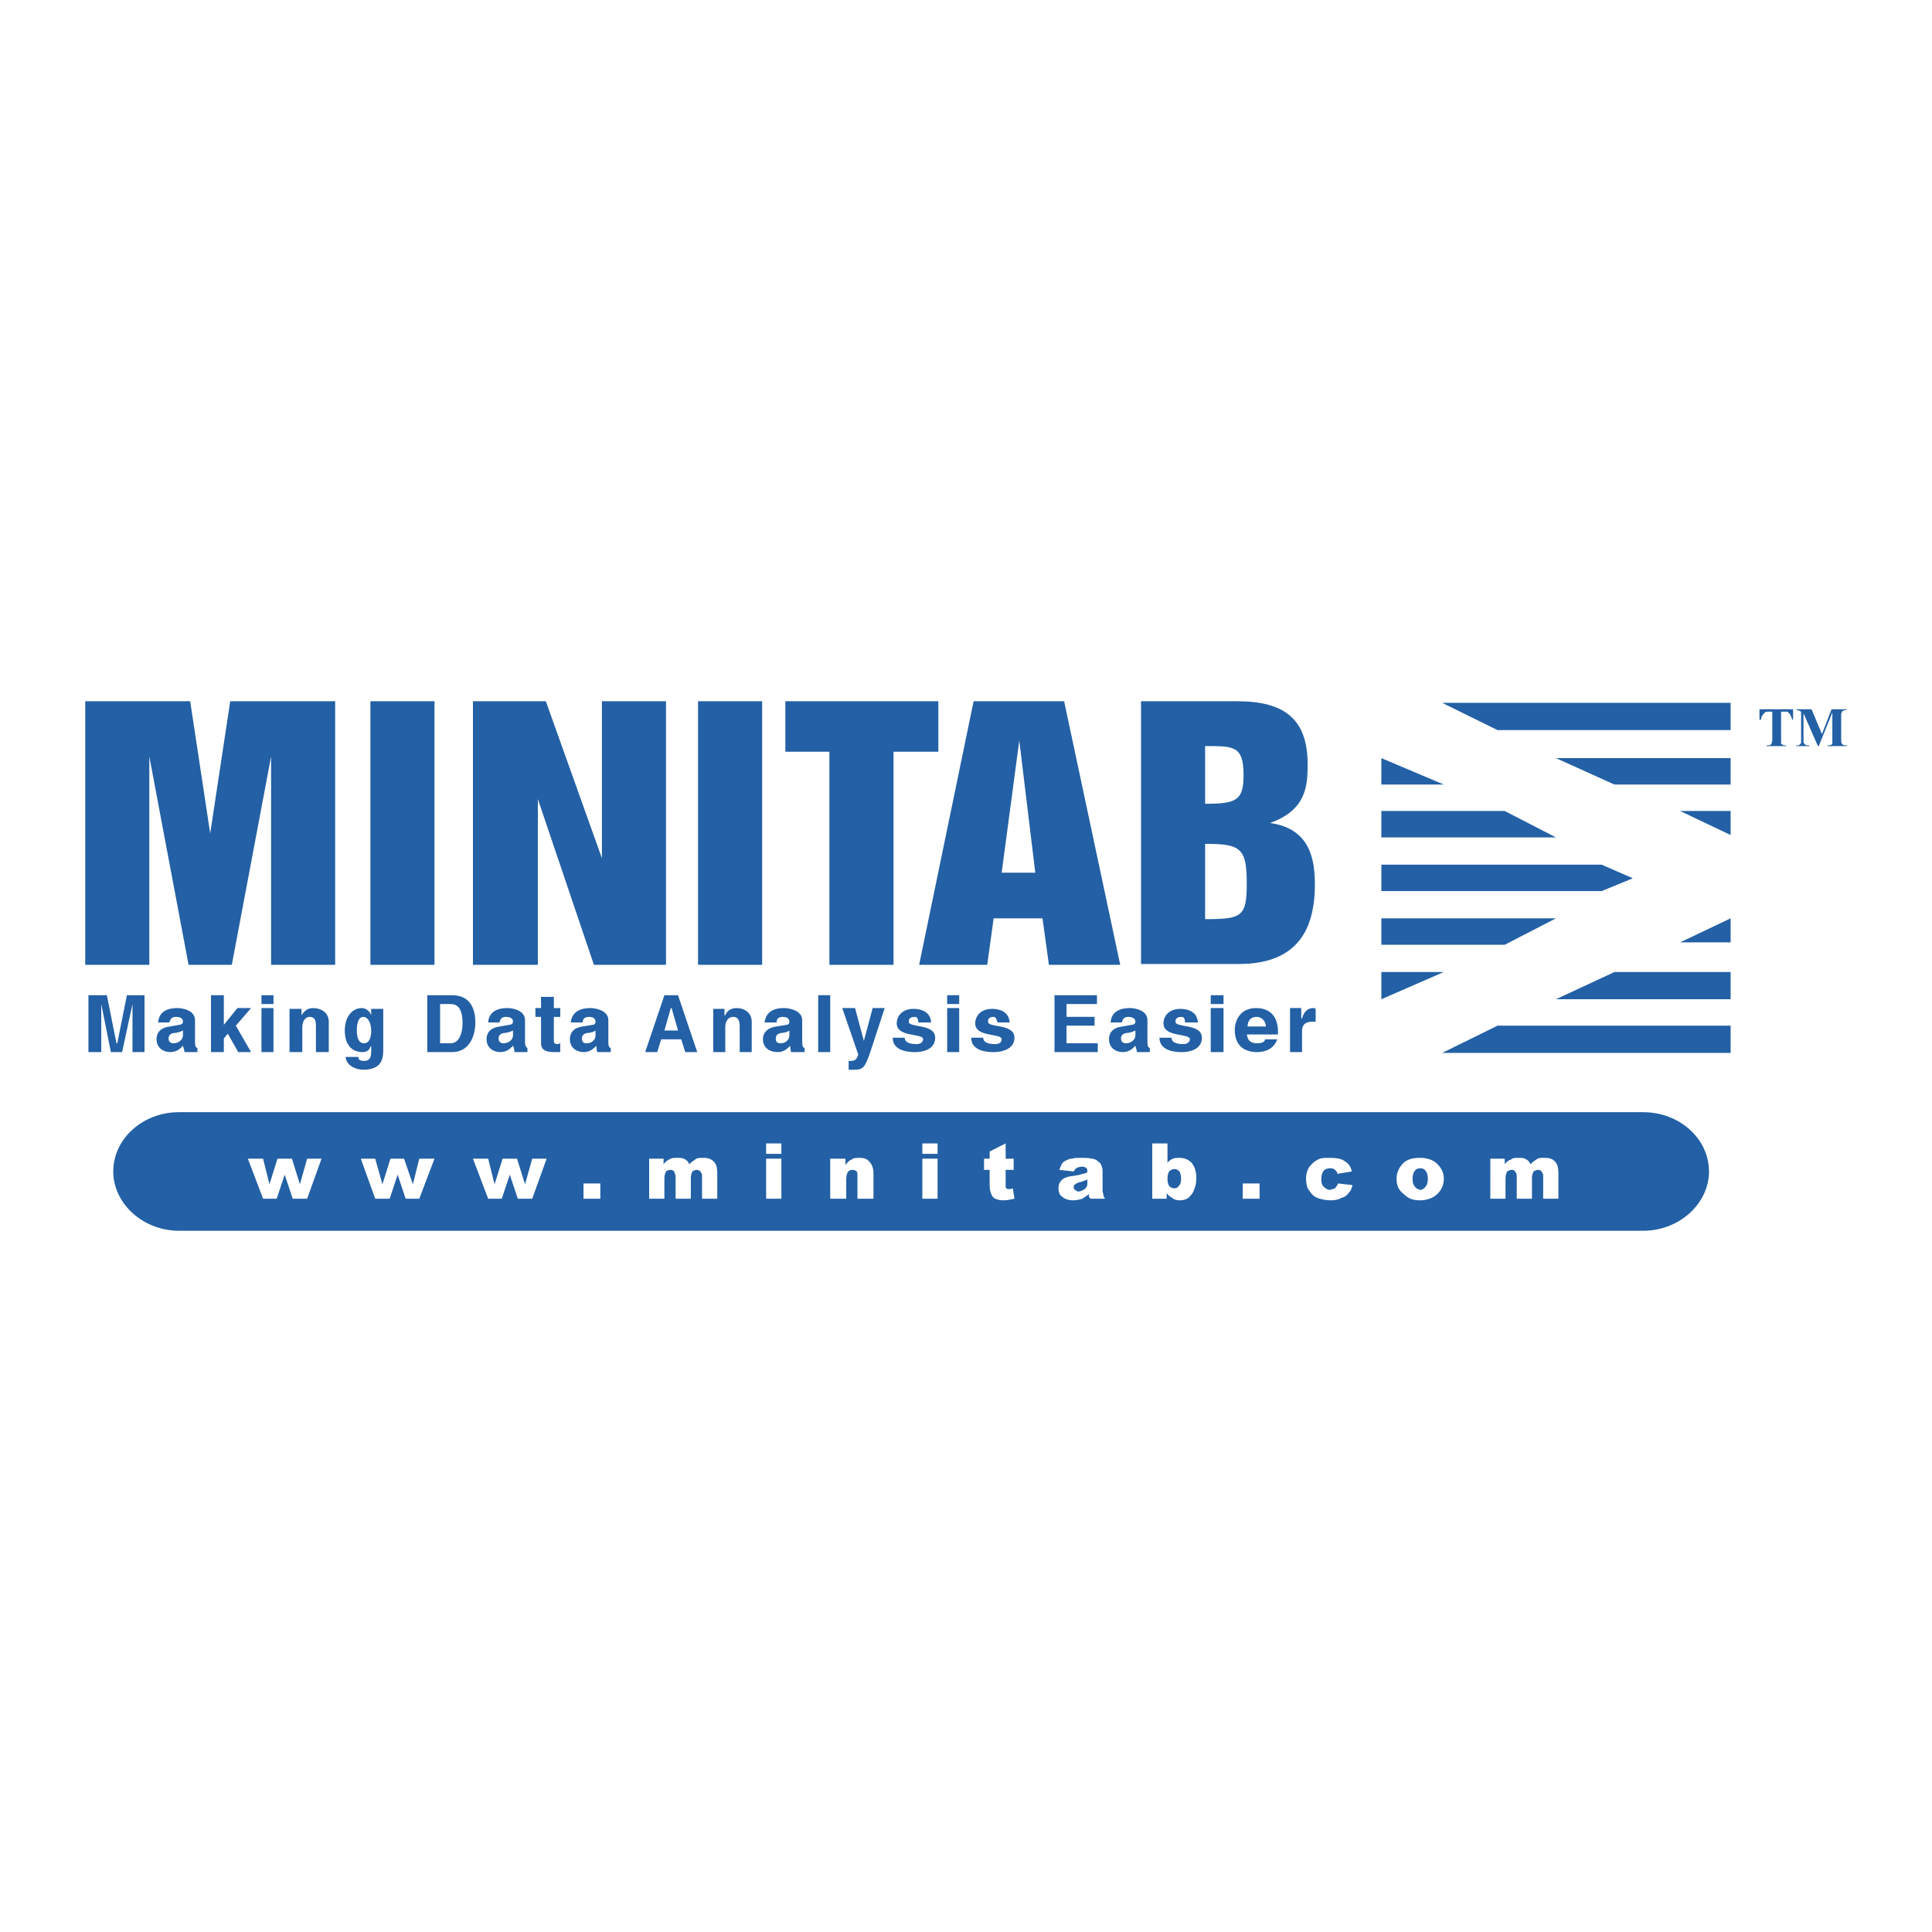 <svg xmlns="http://www.w3.org/2000/svg" width="2500" height="2500" viewBox="0 0 192.756 192.756"><g fill-rule="evenodd" clip-rule="evenodd"><path fill="#fff" d="M0 0h192.756v192.756H0V0z"/><path d="M170.506 116.879c0 3.195-2.957 5.914-6.555 5.914H17.855c-3.597 0-6.554-2.719-6.554-5.914 0-3.277 2.957-5.916 6.554-5.916h146.096c3.598 0 6.555 2.639 6.555 5.916zM178.898 70.763v1.04h-.08c-.08-.24-.16-.4-.24-.56l-.24-.24h-.638V74.2s.08.08.158.08c0 .08.08.08.24.08h.08v.08h-1.918v-.08h.16c.08 0 .16 0 .24-.08 0 0 .08 0 .08-.08s.08-.16.08-.4v-2.797h-.32c-.24 0-.4 0-.48.16-.158.16-.318.319-.318.64h-.16v-1.04h3.356zM181.775 73.241l.959-2.478h1.518v.08h-.16c-.08 0-.16.08-.24.08-.078 0-.078.08-.078.16-.08 0-.08.16-.08.32V73.8c0 .24 0 .32.08.4 0 0 0 .08.078.08.08.08.16.08.24.08h.16v.08h-1.918v-.08h.08c.16 0 .24 0 .32-.08 0 0 .08 0 .08-.08v-3.117l-1.359 3.357h-.08l-1.439-3.277v2.877c0 .08.08.16.16.24.08.08.16.08.4.08v.08h-1.279v-.08h.24c.08-.08.16-.08.16-.16.08 0 .08-.08.08-.16v-2.637-.32c0-.08-.08-.16-.16-.16 0 0-.16-.08-.24-.08h-.08v-.08h1.52l1.038 2.478zM14.418 99.295H12.66l-.959 4.795h-.08l-.959-4.795H8.824v5.674h1.279v-4.795l.959 4.795h1.119l1.038-4.795v4.795h1.199v-5.674zM19.454 101.773c0-.959-1.199-1.199-1.759-1.199-.799 0-1.838.24-1.918 1.438h1.119c.08-.238.16-.559.64-.559.32 0 .719.08.719.48 0 .238-.24.318-.399.318l-.879.16c-.799.08-1.359.48-1.359 1.279 0 .879.72 1.277 1.359 1.277.719 0 1.039-.398 1.279-.639 0 .16.08.16.16.639h1.279v-.398c-.16-.08-.239-.16-.239-.641v-2.155h-.002zm-1.2 1.518c0 .48-.479.799-.959.799-.16 0-.479-.08-.479-.479 0-.4.319-.561.719-.561.4-.08.56-.158.719-.238v.479zM22.331 103.611l.399-.48 1.039 1.838h1.279l-1.519-2.637 1.519-1.758h-1.359l-1.358 1.678v-2.957h-1.279v5.674h1.279v-1.358zM26.087 104.969h1.199v-4.395h-1.199v4.395zm0-4.795h1.199v-.879h-1.199v.879zM32.8 101.934c0-.881-.72-1.359-1.599-1.359-.639 0-.959.479-1.119.719v-.639h-1.199v4.314h1.278v-2.477c0-.639.32-1.039.72-1.039.639 0 .639.559.639.879v2.637h1.28v-3.035zM37.036 100.654v.639c-.08-.24-.4-.719-.959-.719-.799 0-1.678.719-1.678 2.238 0 1.518.799 2.156 1.758 2.156.479 0 .72-.238.799-.559h.08v.48c0 .719-.24.959-.719.959s-.56-.16-.56-.4h-1.278c.08.879 1.039 1.279 1.758 1.279 1.918 0 1.998-1.199 1.998-1.998v-4.076h-1.199v.001zm-1.438 2.158c0-1.039.32-1.359.639-1.359.479 0 .799.639.799 1.359 0 .639-.16 1.277-.719 1.277s-.719-.638-.719-1.277zM42.63 104.969h2.478c1.759 0 2.318-1.678 2.318-2.957 0-1.197-.4-2.717-2.318-2.717H42.63v5.674zm1.279-4.795h1.04c.479 0 1.198.16 1.198 1.918 0 .959-.319 1.998-1.198 1.998h-1.04v-3.916zM52.381 101.773c0-.959-1.199-1.199-1.759-1.199-.799 0-1.838.24-1.918 1.438h1.119c.08-.238.16-.559.639-.559.32 0 .719.08.719.48 0 .238-.239.318-.399.318l-.879.16c-.799.08-1.358.48-1.358 1.279 0 .879.719 1.277 1.358 1.277.719 0 1.04-.398 1.279-.639.08.16.08.16.16.639h1.278v-.398c-.08-.08-.239-.16-.239-.641v-2.155zm-1.199 1.518c0 .48-.479.799-.959.799-.16 0-.479-.08-.479-.479 0-.4.319-.561.719-.561.4-.08.559-.158.719-.238v.479zM55.258 99.455h-1.279v1.119h-.559v.879h.559v2.637c0 .48.24.879 1.279.879h.639v-.879c-.08 0-.16.08-.24.08-.399 0-.399-.16-.399-.398v-2.318h.639v-.879h-.639v-1.12zM60.693 101.773c0-.959-1.278-1.199-1.758-1.199-.879 0-1.838.24-1.998 1.438h1.199c0-.238.08-.559.64-.559.24 0 .64.08.64.48 0 .238-.16.318-.32.318l-.959.16c-.719.08-1.278.48-1.278 1.279 0 .879.719 1.277 1.358 1.277.719 0 1.039-.398 1.279-.639 0 .16 0 .16.08.639h1.358v-.398c-.16-.08-.24-.16-.24-.641v-2.155h-.001zm-1.278 1.518c0 .48-.4.799-.88.799-.239 0-.479-.08-.479-.479 0-.4.32-.561.719-.561.399-.08.56-.158.64-.238v.479zM65.968 103.691h1.998l.4 1.277h1.198l-1.918-5.674h-1.358l-1.918 5.674h1.199l.399-1.277zm.959-3.117h.08l.639 2.238h-1.358l.639-2.238zM74.999 101.934c0-.881-.719-1.359-1.519-1.359-.719 0-1.039.479-1.119.719h-.08v-.639h-1.119v4.314h1.199v-2.477c0-.639.32-1.039.799-1.039.56 0 .64.559.64.879v2.637h1.198v-3.035h.001zM80.034 101.773c0-.959-1.278-1.199-1.838-1.199-.799 0-1.758.24-1.918 1.438h1.199c0-.238.08-.559.639-.559.24 0 .64.08.64.48 0 .238-.16.318-.32.318l-.959.16c-.719.08-1.359.48-1.359 1.279 0 .879.72 1.277 1.439 1.277s1.039-.398 1.279-.639c0 .16 0 .16.08.639h1.359v-.398c-.16-.08-.24-.16-.24-.641v-2.155h-.001zm-1.279 1.518c0 .48-.4.799-.879.799-.24 0-.479-.08-.479-.479 0-.4.319-.561.719-.561.4-.08.56-.158.64-.238v.479h-.001zM81.632 104.969h1.2v-5.674h-1.2v5.674zM88.266 100.574h-1.199l-.879 3.277-.879-3.277H84.03l1.599 4.635c-.16.561-.399.641-.799.641h-.16v.879h.479c.959 0 1.119-.16 1.678-1.76l1.439-4.395zM92.901 102.012c-.08-1.197-1.199-1.357-1.758-1.357-1.199 0-1.678.799-1.678 1.438 0 1.439 2.637.959 2.637 1.6 0 .16-.16.479-.639.479-.959 0-1.199-.318-1.199-.639h-1.199c0 1.119 1.119 1.438 2.238 1.438.719 0 1.999-.238 1.999-1.438 0-1.439-2.638-.959-2.638-1.598 0-.24.08-.48.639-.48.24 0 .32.32.32.559h1.278v-.002zM94.5 104.969h1.199v-4.395H94.5v4.395zm0-4.795h1.199v-.879H94.5v.879zM100.734 102.012c-.08-1.197-1.199-1.357-1.76-1.357-1.197 0-1.678.799-1.678 1.438 0 1.439 2.639.959 2.639 1.6 0 .16-.08.479-.641.479-.959 0-1.199-.318-1.199-.639h-1.198c0 1.119 1.118 1.438 2.237 1.438.721 0 2.078-.238 2.078-1.438 0-1.439-2.637-.959-2.637-1.598 0-.24.08-.48.559-.48.24 0 .32.32.4.559h1.2v-.002zM109.445 99.295h-4.236v5.674h4.316v-.879h-3.117v-1.758h2.797v-.879h-2.797v-1.279h3.037v-.879zM114.48 101.773c0-.959-1.199-1.199-1.758-1.199-.799 0-1.838.24-1.918 1.438h1.119c.078-.238.158-.559.639-.559.24 0 .719.08.719.48 0 .238-.24.318-.398.318l-.881.16c-.799.08-1.357.48-1.357 1.279 0 .879.719 1.277 1.357 1.277.721 0 1.039-.398 1.279-.639 0 .16.08.16.16.639h1.279v-.398c-.16-.08-.24-.16-.24-.641v-2.155zm-1.199 1.518c0 .48-.479.799-.959.799-.16 0-.479-.08-.479-.479 0-.4.318-.561.719-.561.4-.08.559-.158.719-.238v.479zM119.516 102.012c-.08-1.197-1.199-1.357-1.758-1.357-1.199 0-1.68.799-1.68 1.438 0 1.439 2.639.959 2.639 1.6 0 .16-.16.479-.641.479-.959 0-1.197-.318-1.197-.639h-1.199c0 1.119 1.119 1.438 2.238 1.438.719 0 1.996-.238 1.996-1.438 0-1.439-2.637-.959-2.637-1.598 0-.24.08-.48.641-.48.238 0 .318.32.318.559h1.28v-.002zM120.795 104.969h1.277v-4.395h-1.277v4.395zm0-4.795h1.277v-.879h-1.277v.879zM126.229 103.691c-.08.318-.398.398-.799.398-.959 0-.959-.639-1.039-.879h3.117v-.24c0-1.998-1.279-2.396-2.158-2.396-1.918 0-2.158 1.678-2.158 2.158 0 1.678 1.039 2.236 2.238 2.236.799 0 1.678-.318 1.998-1.277h-1.199zm-1.758-1.279c0-.559.32-.959.879-.959.4 0 .879.24.959.959h-1.838zM128.707 104.969h1.197v-2.076c0-.48.16-.959 1.041-.959h.318v-1.279c-.08-.08-.16-.08-.24-.08-.639 0-.959.479-1.119 1.039h-.078v-1.039h-1.119v4.394zM8.504 69.964v26.294h6.394v-20.78l3.916 20.78h4.315l3.917-20.78v20.78h6.393V69.964H22.97l-1.998 13.187-1.998-13.187H8.504zM97.137 69.964l-5.434 26.294h6.793l.639-4.635h4.875l.641 4.635h7.113l-5.596-26.294h-9.031zm4.556 3.916l1.598 13.187h-3.355l1.757-13.187zM78.355 69.964v5.035h4.396v21.259h6.394V74.999h4.476v-5.035H78.355zM36.956 96.258h6.394V69.964h-6.394v26.294zM47.186 69.964v26.294h6.474V79.714l5.594 16.544h7.193V69.964h-6.394v15.664l-5.594-15.664h-7.273zM113.842 69.964v26.214h9.75c5.434 0 7.592-2.957 7.592-7.912 0-2.398-.398-5.595-4.475-6.154 3.596-1.279 3.756-3.677 3.756-5.834 0-4.476-2.238-6.314-7.033-6.314h-9.59zm6.392 4.475c2.797 0 3.836-.08 3.836 2.877 0 2.558-.719 2.877-3.836 2.877v-5.754zm0 9.751c3.518 0 4.156.399 4.156 3.916 0 3.357-.479 3.597-4.156 3.597V84.19zM69.644 96.258h6.394V69.964h-6.394v26.294zM149.406 102.332h23.258v2.717h-28.773l5.515-2.717zM137.818 96.977h6.233l-6.233 2.718v-2.718zM161.074 96.977h11.59v2.718H155.24l5.834-2.718zM172.664 91.623v2.397h-5.035l5.035-2.397zM137.818 86.268h21.979l3.115 1.358-3.115 1.279h-21.979v-2.637zM172.664 83.311v-2.398h-5.035l5.035 2.398zM161.074 78.275h11.59v-2.637H155.24l5.834 2.637zM149.406 72.841h23.258v-2.717h-28.773l5.515 2.717zM137.818 78.275h6.233l-6.233-2.637v2.637zM137.818 91.623h17.422l-5.115 2.637h-12.307v-2.637zM137.818 83.55h17.422l-5.115-2.637h-12.307v2.637z" fill="#2360a5"/><path fill="#fff" d="M24.728 115.6h1.519l.639 2.556.799-2.556h1.439l.799 2.556.719-2.556h1.439l-1.439 3.996h-1.438l-.799-2.399-.8 2.399h-1.358l-1.519-3.996zM35.997 115.6h1.439l.719 2.556.8-2.556h1.358l.879 2.556.64-2.556h1.518l-1.518 3.996h-1.359l-.8-2.399-.798 2.399h-1.439l-1.439-3.996zM47.186 115.6h1.519l.639 2.556.799-2.556h1.439l.799 2.556.719-2.556h1.439l-1.439 3.996h-1.438l-.799-2.399-.8 2.399h-1.358l-1.519-3.996zM58.215 118.076h1.679v1.52h-1.679v-1.52zM64.769 115.6h1.438v.559c.16-.238.399-.398.56-.479.24-.16.479-.16.799-.16.32 0 .56 0 .8.16.16.08.319.24.399.479.239-.238.479-.398.719-.559.16-.08.4-.08.719-.08.399 0 .719.08 1.039.4.24.238.32.639.32 1.197v2.479h-1.519v-2.318c0-.16-.08-.24-.16-.398-.08-.08-.24-.16-.32-.16-.239 0-.399.08-.479.16a1.49 1.49 0 0 0-.16.639v2.078h-1.519v-2.158c0-.24-.08-.32-.08-.4s-.08-.158-.16-.238c-.08-.08-.16-.08-.24-.08-.24 0-.399.08-.479.16-.08.158-.16.398-.16.719v1.998h-1.519V115.6h.002zM76.438 114.08h1.519v1.039h-1.519v-1.039zm0 1.52h1.519v3.996h-1.519V115.6zM82.832 115.6h1.518v.639c.16-.24.4-.479.64-.559.16-.16.479-.16.799-.16.399 0 .719.08.959.4.239.238.399.639.399 1.117v2.559h-1.599v-2.158c0-.32 0-.48-.08-.559a.61.61 0 0 0-.399-.16c-.24 0-.4.08-.48.238-.08.08-.16.4-.16.721v1.918h-1.598V115.6h.001zM92.022 114.08h1.519v1.039h-1.519v-1.039zm0 1.52h1.519v3.996h-1.519V115.6zM100.334 114.08v1.52h.799v1.119h-.799v1.758c.08.08.16.16.24.16.16 0 .32 0 .479-.08l.16 1.039c-.398.08-.719.16-1.119.16-.318 0-.639-.08-.799-.16s-.32-.24-.398-.48c-.08-.158-.16-.479-.16-.959v-1.438h-.561V115.6h.561v-.719l1.597-.801zM107.127 116.879l-1.438-.16c.08-.24.16-.4.24-.561s.238-.318.479-.398c.16-.08.32-.16.559-.16.24-.08.561-.08.801-.08.479 0 .879 0 1.119.08.318 0 .559.16.719.32.16.078.24.238.32.479.078.16.078.4.078.559v1.84c0 .16.08.318.08.398 0 .16.08.24.16.4h-1.438c-.08-.08-.16-.16-.16-.24v-.24c-.24.24-.48.32-.641.48-.318.08-.559.16-.959.16-.479 0-.879-.16-1.117-.4-.24-.16-.32-.479-.32-.799s.08-.561.24-.719c.16-.24.479-.4.959-.48.639-.08.959-.16 1.197-.24.16 0 .32-.08.48-.16 0-.238 0-.318-.08-.398s-.24-.16-.4-.16c-.318 0-.479.08-.639.16-.079.079-.159.159-.239.319zm1.359.799c-.16.08-.4.16-.639.238-.32.08-.48.16-.561.24-.16.08-.16.16-.16.32 0 .08 0 .16.16.24.08.08.16.16.32.16s.318-.08.479-.16.24-.16.32-.32c.08-.08.08-.24.08-.4v-.318h.001zM114.961 114.08h1.518v1.918c.16-.158.32-.318.559-.398.16-.08.4-.08.641-.08.479 0 .879.16 1.199.479.318.4.479.881.479 1.52 0 .479-.08.879-.24 1.199-.08.318-.318.559-.559.799-.24.16-.561.24-.879.24-.24 0-.561-.08-.721-.24a1.52 1.52 0 0 1-.559-.48v.561h-1.438v-5.518zm1.518 3.518c0 .318.08.559.16.719.16.16.318.24.559.24.16 0 .32-.08.4-.24.16-.08.24-.4.24-.719 0-.32-.08-.561-.16-.719-.16-.16-.32-.24-.48-.24-.24 0-.398.08-.559.24-.08.158-.16.398-.16.719zM123.99 118.076h1.68v1.52h-1.68v-1.52zM133.502 118.076l1.438.16c-.078.32-.158.561-.398.799-.16.24-.4.4-.719.48-.24.16-.641.24-1.039.24-.48 0-.801-.08-1.119-.16-.24-.08-.48-.16-.719-.4-.16-.16-.32-.398-.48-.639-.08-.24-.16-.561-.16-.959 0-.4.08-.719.24-1.039.08-.16.24-.32.4-.48.158-.158.398-.318.559-.398.32-.16.639-.16 1.119-.16.719 0 1.199.08 1.518.32.4.238.641.559.721 1.039l-1.439.238c0-.238-.16-.318-.24-.398-.16-.16-.32-.16-.479-.16-.24 0-.48.08-.641.24-.16.238-.238.479-.238.879 0 .318.078.559.238.719s.4.32.641.32c.158-.08.318-.08.479-.16.158-.161.238-.321.318-.481zM141.174 116.799c.08-.16.32-.24.561-.24.158 0 .398.08.479.24.16.158.24.479.24.799 0 .398-.08.639-.24.799-.08.16-.32.32-.559.32-.16-.08-.4-.16-.48-.32-.16-.16-.24-.4-.24-.799-.001-.321.079-.641.239-.799zm-1.039 2.396c.4.4.879.561 1.52.561.719 0 1.357-.24 1.758-.641.4-.398.639-.879.639-1.518a1.92 1.92 0 0 0-.559-1.359c-.4-.479-1.039-.719-1.838-.719-.721 0-1.279.16-1.68.559-.398.4-.639.959-.639 1.52 0 .718.24 1.199.799 1.597zM148.688 115.6h1.438v.559c.16-.238.4-.398.641-.479.158-.16.398-.16.719-.16s.559 0 .799.16c.16.08.32.24.4.479.238-.238.479-.398.719-.559.16-.08.4-.08.719-.08.4 0 .801.08 1.039.4.24.238.32.639.32 1.197v2.479h-1.52v-2.318c0-.16-.08-.24-.158-.398-.08-.08-.16-.16-.32-.16-.24 0-.32.08-.48.16-.08.158-.158.398-.158.639v2.078h-1.52v-2.158c0-.24 0-.32-.08-.4 0-.08-.08-.158-.16-.238s-.16-.08-.24-.08c-.238 0-.318.08-.479.16-.08.158-.16.398-.16.719v1.998h-1.518V115.6h-.001z"/></g></svg>